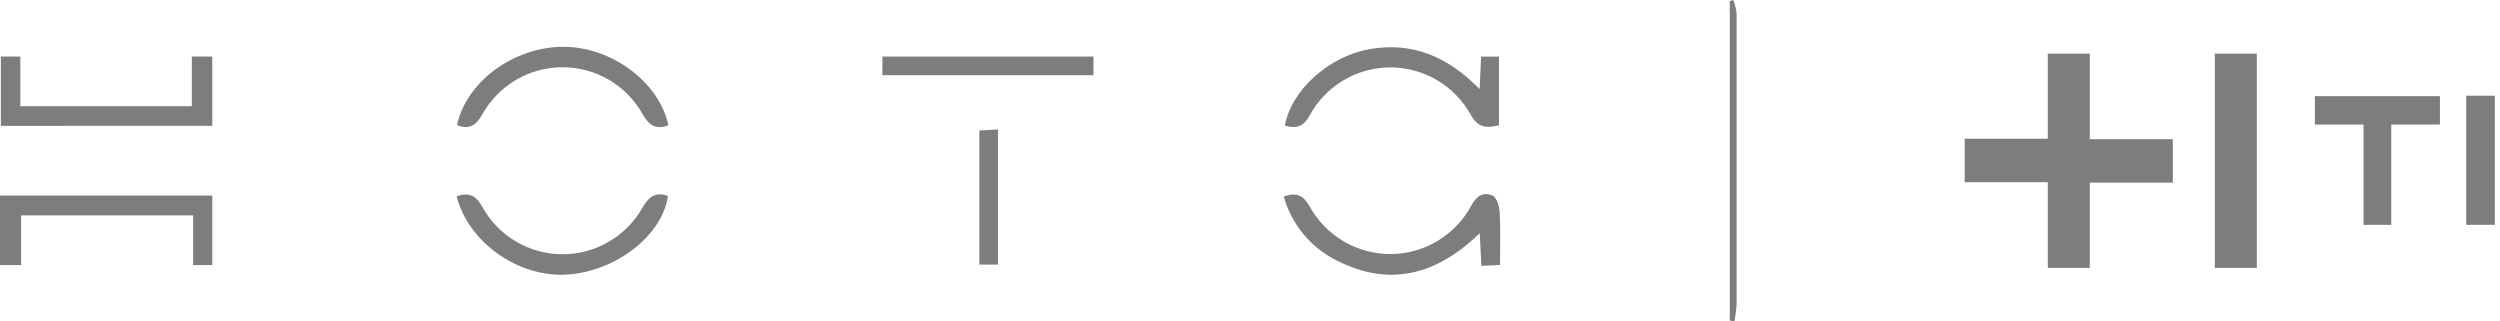 <?xml version="1.0" encoding="UTF-8"?> <svg xmlns="http://www.w3.org/2000/svg" width="140" height="18" viewBox="0 0 140 18" fill="none"><g clip-path="url(#clip0_4496_241)"><path d="M136.636 5.385H129.633V6.975H132.359V12.59H133.91V6.975H136.636V5.385Z" fill="#7D7D7D"></path><path d="M139.71 5.36H138.109V6.976V12.591H139.71V5.36Z" fill="#7D7D7D"></path><path d="M117.027 7.795H121.679V10.231H117.027V15H114.676V10.205H110.023V7.769H114.676V3H117.027V7.795ZM124.03 3V15H126.381V3H124.03Z" fill="#7D7D7D"></path></g><path d="M0.047 7.048V3.164H1.139V5.946H10.742V3.164H11.886V7.044L0.047 7.048Z" fill="#7D7D7D"></path><path d="M11.888 10.952V14.843H10.817V12.061H1.182V14.843H0V10.952H11.888Z" fill="#7D7D7D"></path><path d="M71.891 11.005C72.617 10.751 72.993 10.942 73.347 11.571C73.797 12.383 74.458 13.058 75.26 13.526C76.062 13.993 76.976 14.235 77.904 14.226C78.832 14.217 79.74 13.958 80.533 13.475C81.326 12.992 81.974 12.305 82.408 11.484C82.711 10.921 83.104 10.751 83.58 10.949C83.813 11.046 83.963 11.557 83.983 11.895C84.035 12.84 84.001 13.796 84.001 14.839L82.958 14.888C82.926 14.297 82.902 13.762 82.864 13.059C80.486 15.368 77.867 16.098 74.909 14.614C74.178 14.26 73.532 13.756 73.011 13.134C72.491 12.511 72.109 11.786 71.891 11.005Z" fill="#7D7D7D"></path><path d="M82.86 4.989C82.891 4.252 82.916 3.738 82.94 3.171H83.942V7.016C83.246 7.18 82.777 7.176 82.359 6.422C81.912 5.617 81.257 4.946 80.462 4.481C79.668 4.015 78.763 3.772 77.841 3.775C76.92 3.779 76.017 4.029 75.226 4.501C74.435 4.973 73.785 5.648 73.344 6.457C72.996 7.117 72.576 7.208 71.953 7.041C72.301 5.038 74.446 3.143 76.703 2.75C79.098 2.336 81.059 3.157 82.86 4.989Z" fill="#7D7D7D"></path><path d="M37.433 7.02C36.762 7.26 36.365 7.062 35.993 6.401C35.547 5.602 34.896 4.936 34.106 4.472C33.317 4.009 32.418 3.765 31.503 3.765C30.587 3.765 29.689 4.009 28.899 4.472C28.11 4.936 27.458 5.602 27.012 6.401C26.644 7.048 26.268 7.27 25.594 7.009C26.098 4.607 28.723 2.653 31.477 2.622C34.23 2.59 36.911 4.59 37.433 7.02Z" fill="#7D7D7D"></path><path d="M25.57 10.991C26.266 10.754 26.652 10.945 27.003 11.575C27.443 12.376 28.09 13.046 28.876 13.514C29.661 13.982 30.558 14.232 31.472 14.238C32.387 14.244 33.287 14.006 34.078 13.548C34.87 13.09 35.526 12.43 35.977 11.634C36.345 10.991 36.714 10.73 37.406 10.973C37.103 13.171 34.502 15.198 31.763 15.375C29.023 15.552 26.227 13.574 25.57 10.991Z" fill="#7D7D7D"></path><path d="M49.414 4.211V3.167H61.236V4.211H49.414Z" fill="#7D7D7D"></path><path d="M96.867 17.948V0.056L97.065 0C97.156 0.239 97.218 0.487 97.25 0.741C97.25 2.653 97.25 4.565 97.25 6.478C97.25 10.015 97.25 13.551 97.25 17.086C97.228 17.393 97.187 17.698 97.128 18L96.867 17.948Z" fill="#7D7D7D"></path><path d="M55.887 7.253V14.819H54.844V7.305L55.887 7.253Z" fill="#7D7D7D"></path><defs><clipPath id="clip0_4496_241"><rect width="30" height="12" fill="white" transform="translate(110 3)"></rect></clipPath></defs></svg> 